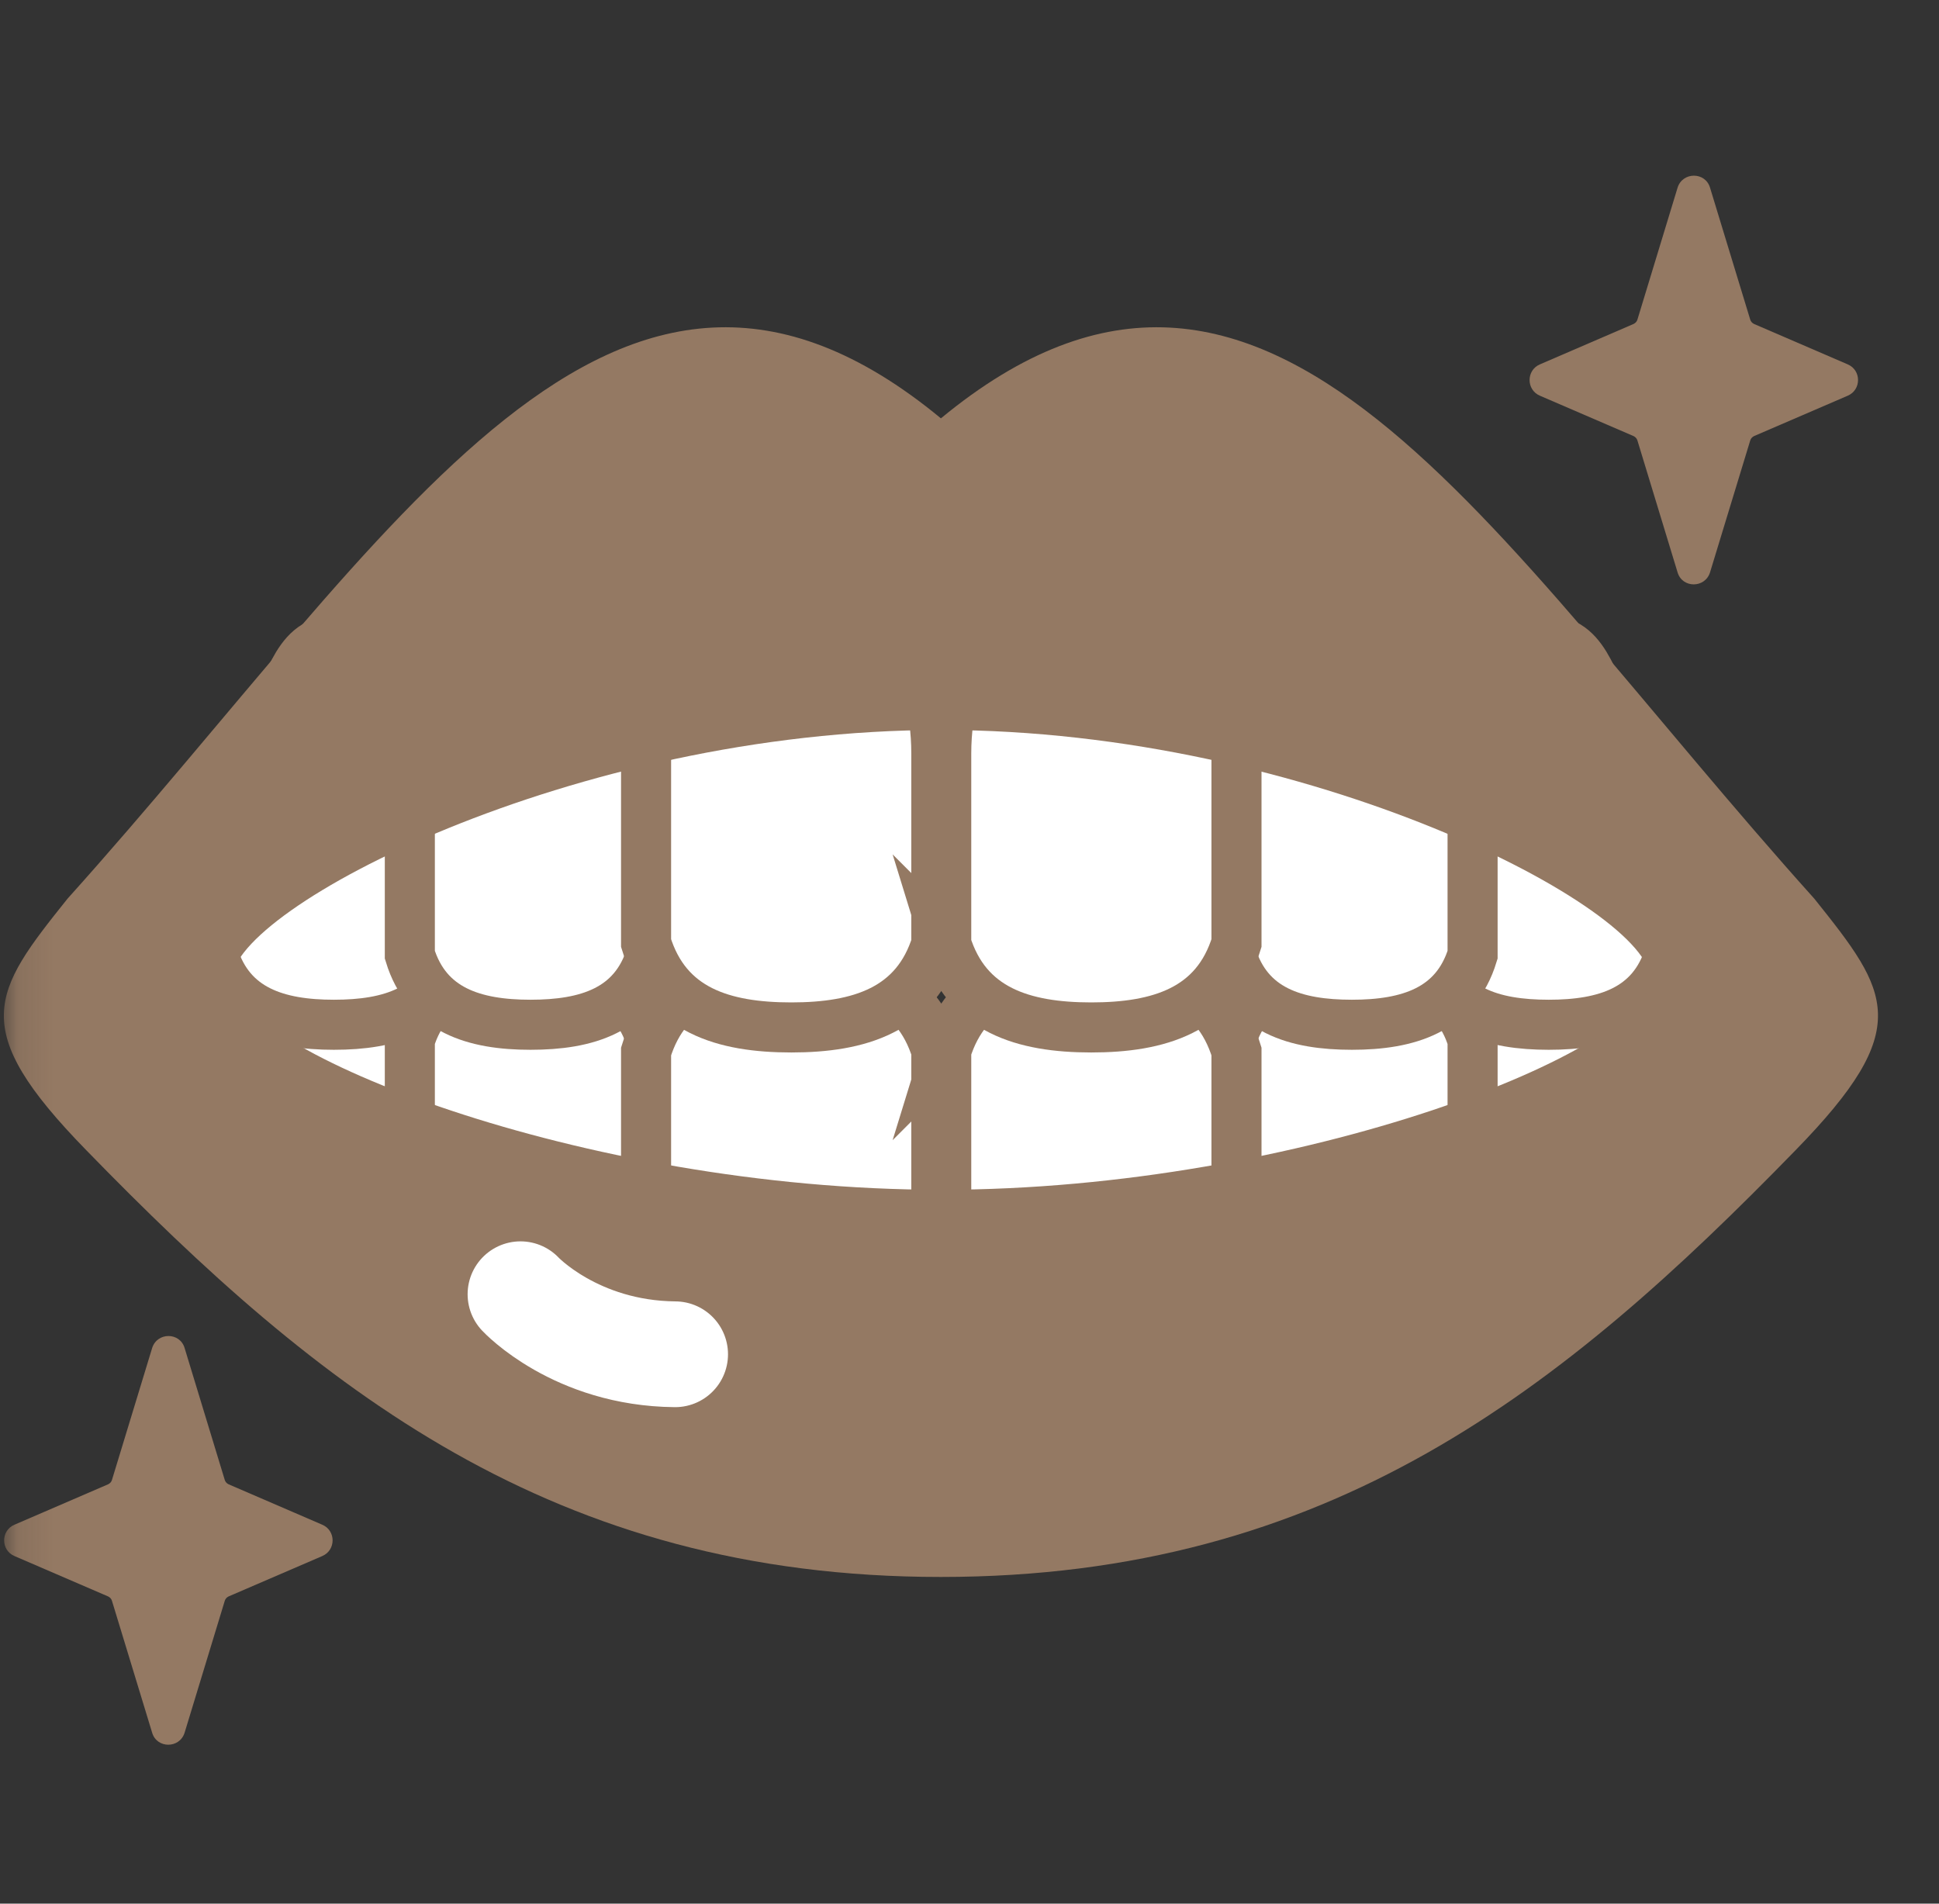 <svg width="55" height="54" viewBox="0 0 55 54" fill="none" xmlns="http://www.w3.org/2000/svg">
<rect x="0" y="0" width="55" height="54" fill="#333333" stroke="none"/>
<mask id="mask0_24904_1091" style="mask-type:alpha" maskUnits="userSpaceOnUse" x="0" y="0" width="55" height="54">
<rect x="0.109" width="54" height="54" fill="#D9D9D9"/>
</mask>
<g mask="url(#mask0_24904_1091)">
<path d="M6.483 42.104L9.141 43.251C9.532 43.417 9.532 43.973 9.141 44.14L6.483 45.286C6.433 45.311 6.392 45.352 6.375 45.411L5.237 49.149C5.096 49.606 4.448 49.606 4.315 49.149L3.176 45.411C3.16 45.352 3.118 45.311 3.068 45.286L0.41 44.14C0.02 43.973 0.02 43.417 0.41 43.251L3.068 42.104C3.118 42.079 3.16 42.038 3.176 41.98L4.315 38.241C4.456 37.784 5.104 37.784 5.237 38.241L6.375 41.98C6.392 42.038 6.433 42.079 6.483 42.104Z" fill="#947963"/>
<path d="M49.752 9.189L52.411 10.336C52.801 10.502 52.801 11.058 52.411 11.225L49.752 12.371C49.703 12.396 49.661 12.438 49.645 12.496L48.506 16.234C48.365 16.691 47.717 16.691 47.584 16.234L46.446 12.496C46.429 12.438 46.388 12.396 46.338 12.371L43.68 11.225C43.289 11.058 43.289 10.502 43.68 10.336L46.338 9.189C46.388 9.164 46.429 9.123 46.446 9.065L47.584 5.326C47.725 4.869 48.373 4.869 48.506 5.326L49.645 9.065C49.661 9.123 49.703 9.164 49.752 9.189Z" fill="#947963"/>
<path d="M13.431 28.822C12.95 27.235 11.595 26.836 10.009 26.836C8.422 26.836 7.068 27.243 6.586 28.822V33.333C6.586 34.255 6.794 35.185 7.275 35.958C7.94 37.038 8.92 37.727 10.017 37.727C11.014 37.727 11.911 37.162 12.568 36.24C13.166 35.401 13.44 34.354 13.44 33.299V28.813L13.431 28.822Z" fill="white" stroke="#947963" stroke-width="1.42" stroke-miterlimit="10"/>
<path d="M12.894 27.084C12.412 28.67 11.058 29.069 9.472 29.069C7.885 29.069 6.531 28.662 6.049 27.084V22.573C6.049 21.65 7.054 21.484 7.528 20.712C8.192 19.632 8.375 18.178 9.472 18.178C10.469 18.178 11.366 18.743 12.022 19.665C12.62 20.504 12.894 21.551 12.894 22.606V27.092V27.084Z" fill="white" stroke="#947963" stroke-width="1.42" stroke-miterlimit="10"/>
<path d="M18.471 29.502C17.989 27.915 16.634 27.517 15.048 27.517C13.461 27.517 12.107 27.924 11.625 29.502V34.013C11.625 34.935 11.833 35.866 12.315 36.639C12.979 37.718 13.96 38.408 15.056 38.408C16.053 38.408 16.95 37.843 17.607 36.921C18.205 36.082 18.479 35.035 18.479 33.98V29.494L18.471 29.502Z" fill="white" stroke="#947963" stroke-width="1.42" stroke-miterlimit="10"/>
<path d="M18.471 27.084C17.989 28.67 16.634 29.069 15.048 29.069C13.461 29.069 12.107 28.662 11.625 27.084V22.573C11.625 21.65 11.833 20.72 12.315 19.947C12.979 18.867 13.96 18.178 15.056 18.178C16.053 18.178 16.95 18.743 17.607 19.665C18.205 20.504 18.479 21.551 18.479 22.606V27.092L18.471 27.084Z" fill="white" stroke="#947963" stroke-width="1.42" stroke-miterlimit="10"/>
<path d="M26.567 29.826C25.986 27.924 24.366 27.434 22.447 27.434C20.528 27.434 18.908 27.915 18.326 29.826V35.251C18.326 36.364 18.584 37.478 19.149 38.408C19.946 39.712 21.126 40.535 22.439 40.535C23.635 40.535 24.715 39.854 25.504 38.749C26.227 37.743 26.559 36.481 26.559 35.21V29.818L26.567 29.826Z" fill="white" stroke="#947963" stroke-width="1.42" stroke-miterlimit="10"/>
<path d="M26.567 26.753C25.986 28.655 24.366 29.145 22.447 29.145C20.528 29.145 18.908 28.663 18.326 26.753V21.328C18.326 20.214 18.584 19.101 19.149 18.171C19.946 16.866 21.126 16.044 22.439 16.044C23.635 16.044 24.715 16.725 25.504 17.83C26.227 18.835 26.559 20.098 26.559 21.369V26.761L26.567 26.753Z" fill="white" stroke="#947963" stroke-width="1.42" stroke-miterlimit="10"/>
<path d="M39.958 28.822C40.439 27.235 41.794 26.836 43.38 26.836C44.967 26.836 46.321 27.243 46.803 28.822V33.333C46.803 34.255 46.595 35.185 46.114 35.958C45.449 37.038 44.469 37.727 43.372 37.727C42.375 37.727 41.478 37.162 40.822 36.24C40.223 35.401 39.949 34.354 39.949 33.299V28.813L39.958 28.822Z" fill="white" stroke="#947963" stroke-width="1.42" stroke-miterlimit="10"/>
<path d="M40.508 27.084C40.99 28.67 42.344 29.069 43.931 29.069C45.517 29.069 46.871 28.662 47.353 27.084V22.573C47.353 21.65 46.348 21.484 45.875 20.712C45.21 19.632 45.027 18.178 43.931 18.178C42.934 18.178 42.036 18.743 41.38 19.665C40.782 20.504 40.508 21.551 40.508 22.606V27.092V27.084Z" fill="white" stroke="#947963" stroke-width="1.42" stroke-miterlimit="10"/>
<path d="M34.924 29.502C35.406 27.915 36.76 27.517 38.347 27.517C39.934 27.517 41.288 27.924 41.77 29.502V34.013C41.77 34.935 41.562 35.866 41.08 36.639C40.416 37.718 39.435 38.408 38.339 38.408C37.342 38.408 36.445 37.843 35.788 36.921C35.19 36.082 34.916 35.035 34.916 33.98V29.494L34.924 29.502Z" fill="white" stroke="#947963" stroke-width="1.42" stroke-miterlimit="10"/>
<path d="M34.924 27.084C35.406 28.67 36.76 29.069 38.347 29.069C39.934 29.069 41.288 28.662 41.77 27.084V22.573C41.77 21.65 41.562 20.72 41.08 19.947C40.416 18.867 39.435 18.178 38.339 18.178C37.342 18.178 36.445 18.743 35.788 19.665C35.19 20.504 34.916 21.551 34.916 22.606V27.092L34.924 27.084Z" fill="white" stroke="#947963" stroke-width="1.42" stroke-miterlimit="10"/>
<path d="M26.832 29.826C27.414 27.924 29.034 27.434 30.953 27.434C32.872 27.434 34.492 27.915 35.073 29.826V35.251C35.073 36.364 34.816 37.478 34.251 38.408C33.453 39.712 32.274 40.535 30.961 40.535C29.765 40.535 28.685 39.854 27.895 38.749C27.173 37.743 26.84 36.481 26.84 35.21V29.818L26.832 29.826Z" fill="white" stroke="#947963" stroke-width="1.42" stroke-miterlimit="10"/>
<path d="M26.832 26.753C27.414 28.655 29.034 29.145 30.953 29.145C32.863 29.145 34.492 28.663 35.073 26.753V21.328C35.073 20.214 34.816 19.101 34.251 18.171C33.453 16.866 32.274 16.044 30.961 16.044C29.765 16.044 28.685 16.725 27.895 17.83C27.173 18.835 26.84 20.098 26.84 21.369V26.761L26.832 26.753Z" fill="white" stroke="#947963" stroke-width="1.42" stroke-miterlimit="10"/>
<path d="M51.463 25.492C42.125 15.099 36.002 4.183 26.689 11.867C17.385 4.183 11.254 15.099 1.916 25.492C-0.219 28.159 -0.942 29.156 2.448 32.628C9.044 39.407 15.665 44.733 26.689 44.733C37.714 44.733 44.335 39.407 50.931 32.628C54.321 29.156 53.598 28.159 51.463 25.492ZM26.698 33.75C16.446 33.75 6.585 29.754 6.585 27.768C6.585 25.783 16.23 20.707 26.698 20.707V33.75ZM26.698 33.75V20.707C37.157 20.707 46.811 25.783 46.811 27.768C46.811 29.754 36.949 33.75 26.698 33.75Z" fill="#947963"/>
<path d="M14.764 36.713C14.764 36.713 16.326 38.391 19.15 38.416" stroke="white" stroke-width="3" stroke-linecap="round" stroke-linejoin="round"/>
</g>
</svg>
